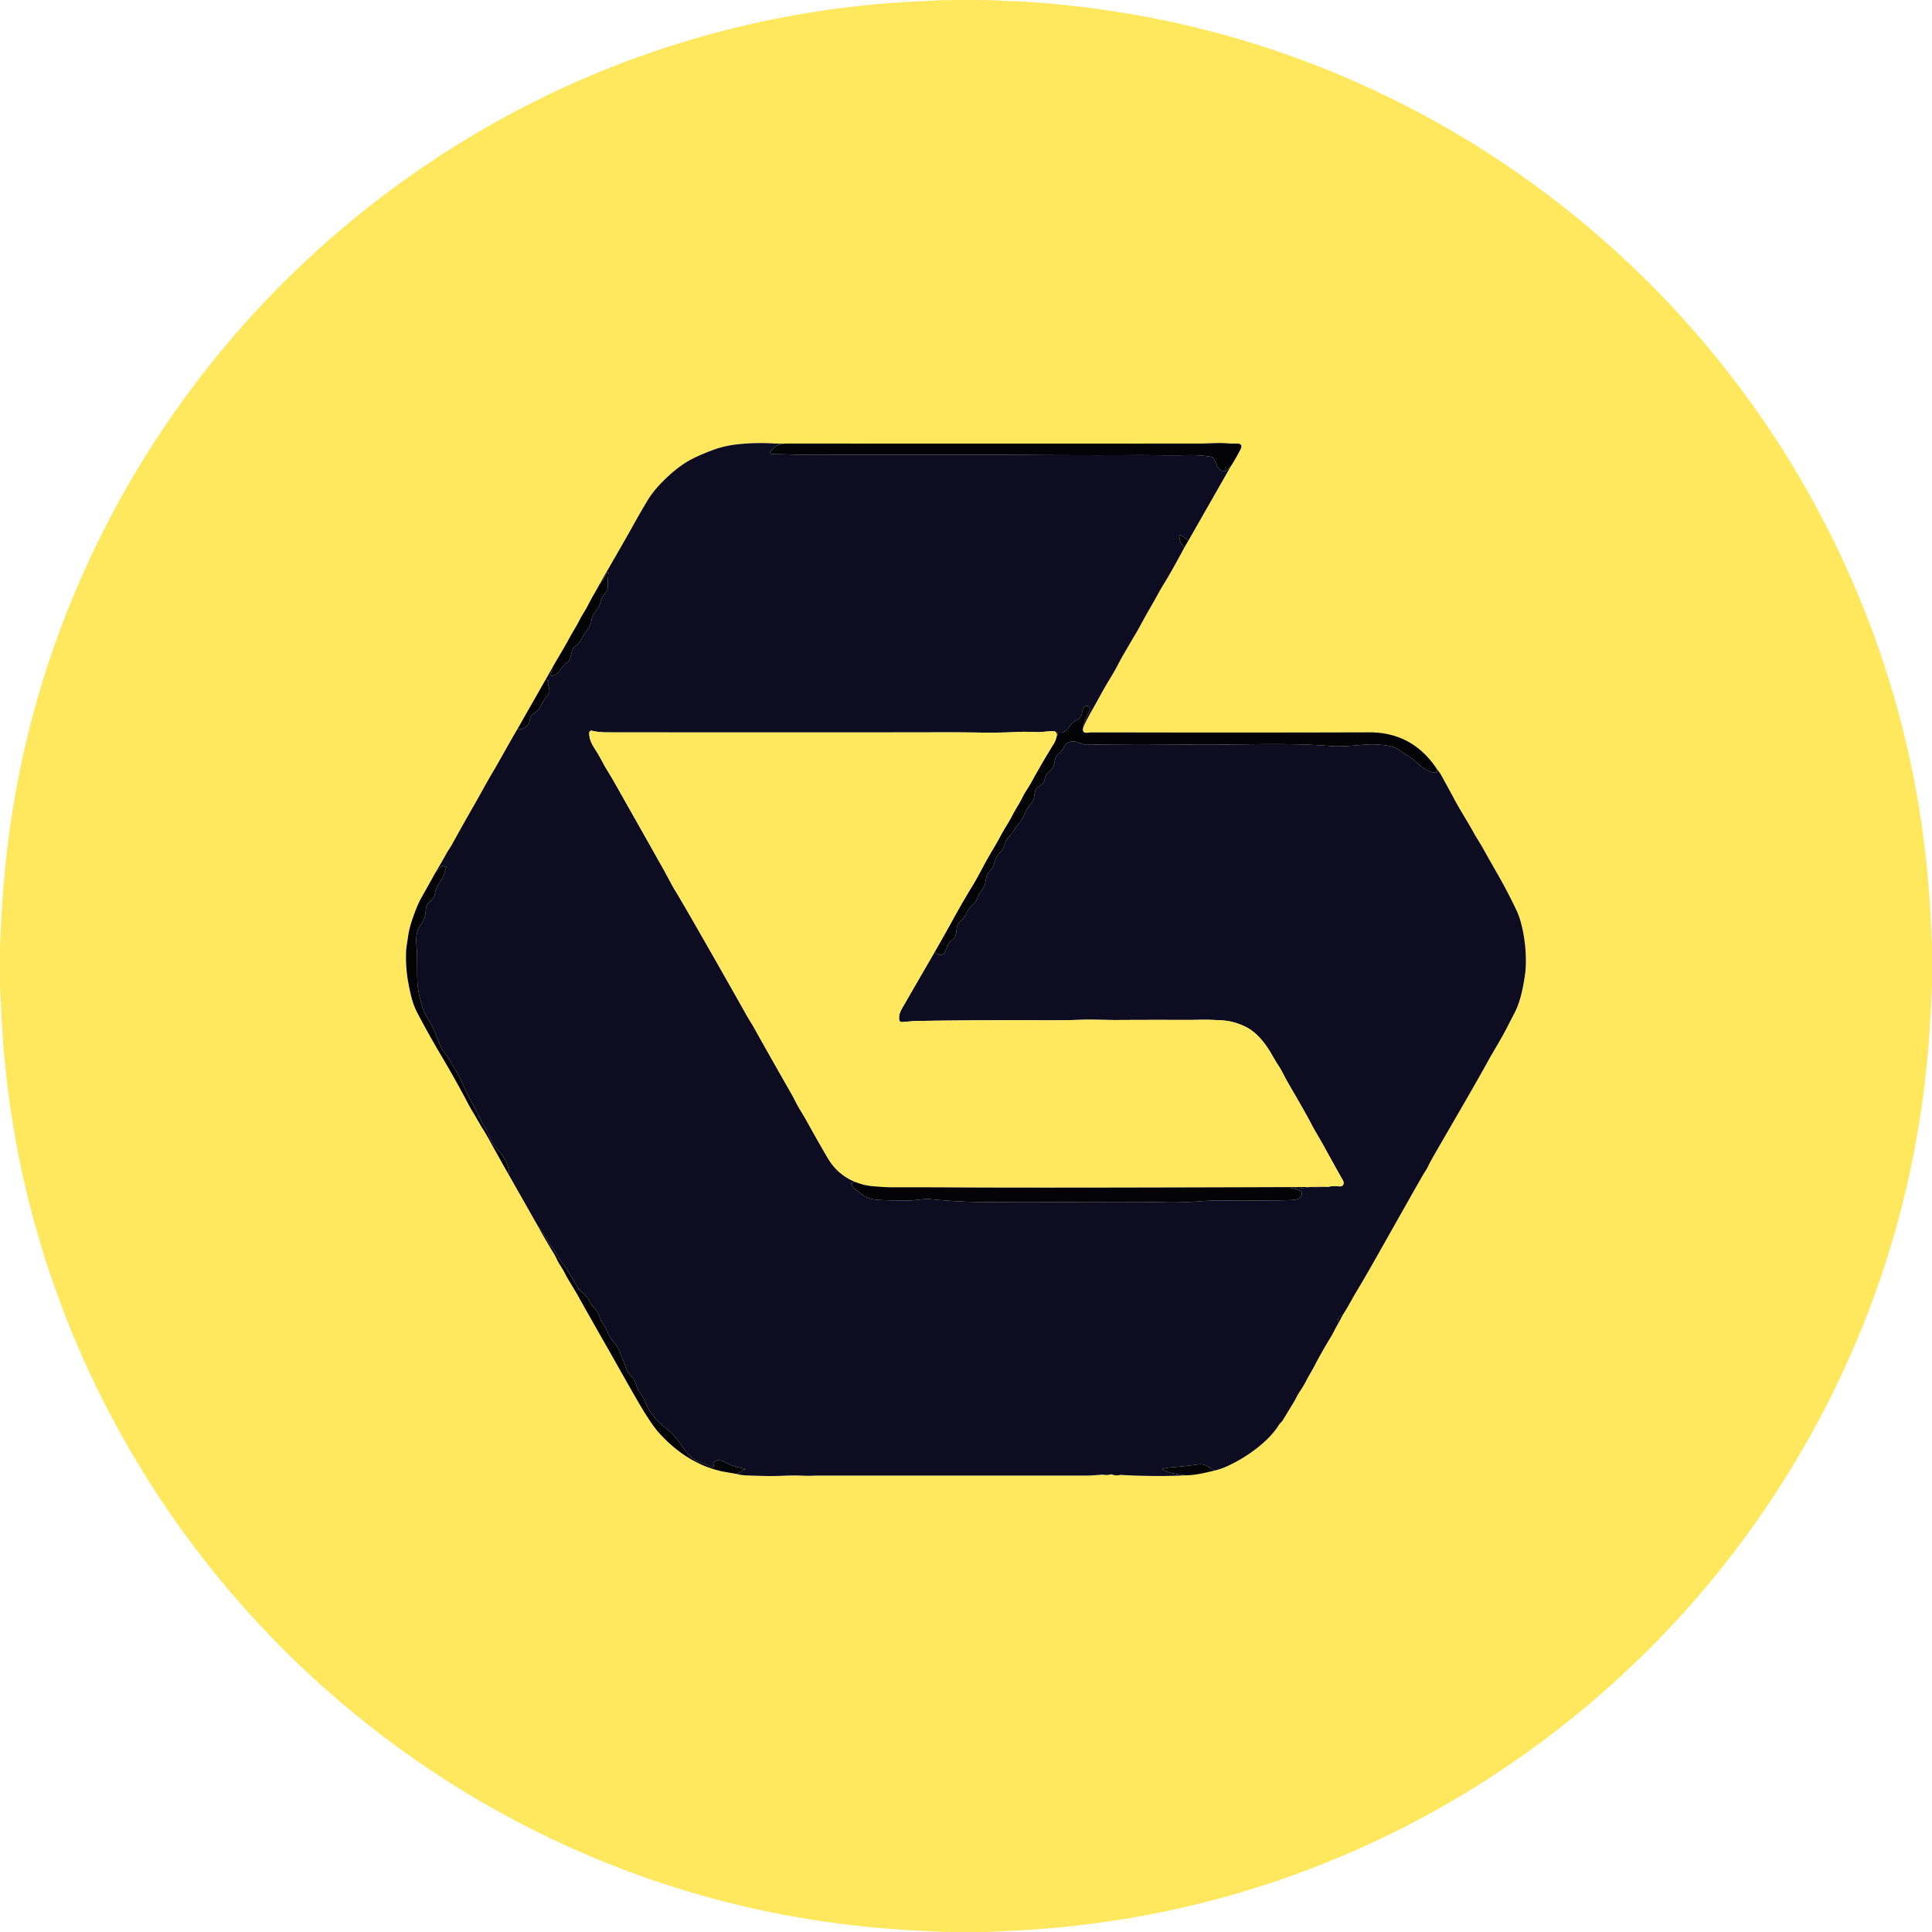 <svg xmlns="http://www.w3.org/2000/svg" viewBox="0 0 1500 1500"><path fill="#ffe85e" d="M734.38 0q.72.32.86 0h.14q1.69.31 3.37 0h23.38q1.29.31 2.58 0h.74q26.85 1.09 34.8 1.63 138.96 9.57 263.61 67.02c146.92 67.73 269.55 182.73 346.27 325.02q81.68 151.5 89.1 324.83.34 7.85.77 15.68v30.97q-.52 10.8-1.06 21.59-7.26 145.6-66.6 274.99-25.02 54.54-58.44 104.65c-78.35 117.45-189.87 211.52-318.92 269.01q-124.88 55.62-262.62 63.29-13.04.72-26.11 1.32h-2.63q-.99-.31-1.88 0h-24.12q-.86-.29-1.63 0h-1.87q-10.69-.52-21.37-1.05-130.96-6.53-249.76-55.8C237.48 1349.63 69.92 1150.2 17.52 911.97Q4.09 850.95 1.05 787.13.55 776.5 0 765.87v-2.99q.34-1.07 0-2.14v-22.13q.3-.68 0-1.08v-3.16q.53-10.81 1.07-21.62 8.23-164.7 83.77-309.5c91.63-175.64 250.9-309.33 439.29-368.64Q616.11 5.66 712.81 1.04 723.28.54 733.74 0h.64ZM465.25 454.01c-2.81 5.36-6.13 10.63-8.7 15.82-1.85 3.75-4.74 7.83-6.8 11.99-2.21 4.46-5.07 8.71-7.31 12.91-4.1 7.68-8.85 15.38-13.26 23.06l-5.65 10-21.83 38.32c-6.51 11.03-13.46 23.88-19.1 33.38-5.46 9.19-9.5 16.95-15.02 26.53q-6.99 12.14-16.74 29.8c-1.22 2.22-2.95 4.52-3.94 6.33q-4.26 7.78-8.87 15.39-5.5 9.96-11.11 19.9-3.56 6.33-7.66 19.04-1.56 4.85-2.38 10.27-1.43 9.4-1.49 10.48-.75 13.02 1.69 26.13c1.51 8.13 3.2 15.9 6.89 22.93q8.61 16.43 18.81 33.64c7.37 12.44 15.31 26.62 20.37 36.4q1.9 3.66 3.72 6.61c3.25 5.25 5.61 9.85 8.45 14.26q1.89 2.93 4.75 8.14 7.57 13.77 15.33 27.43l22.15 39.03q5.79 10.6 12.12 20.86 1.66 2.69 2.38 4.38c1.69 3.97 4.44 7.33 6.19 10.88 2.9 5.9 6.61 11.12 10.09 17.36q9.86 17.7 22.65 40.04c8.71 15.22 15.82 28.19 25.05 44.02q9.87 16.93 16.28 23.86c12.82 13.87 27.66 23.98 45.75 28.57l1.22.39 12.5 2.2q3.85.92 5.97 1.05 5.37.32 18.08.57 5.31.1 13.84-.27 7.33-.31 13.83 0 3.42.17 6.38.06 4.22-.15 4.25-.15 117.9.05 210.62.01 2.76-.01 10.78-.71a3.83 3.68 46.1 0 1 1.02.04q3.1.54 5.91-.26a1.39 1.35-40.4 0 1 .91.06q2.79 1.18 6.15.41a2.74 2.52-47.4 0 1 .72-.06q9.19.55 17.73.71 2.57.05 5.03.09 13.76.22 27.56-.46c7.69-.08 15.05-1.95 22.5-3.71q4.77-1.15 9.25-3.17 12.66-5.71 23.69-14.34 11.36-8.88 17.17-18.28a3.4 3.28 83.7 0 1 .44-.57q1.86-1.93 2.42-2.84 6.99-11.5 8.6-14.17c1.18-1.93 2.47-4.89 4.08-7.31q3.63-5.49 5.15-8.52c2.12-4.23 4.52-7.88 6.74-12.18q5.52-10.68 12.91-22.75c1.72-2.81 3.33-6.64 5.36-9.82l3.7-6.95q2.81-4.4 5.34-8.91 3.61-6.46 5.14-9 3.5-5.8 7.11-12.03 5.72-9.9 10.88-19.06 31.36-55.61 33.95-59.92 1.13-1.88 2.16-3.47 1.14-1.79 1.93-3.59.98-2.23 6.03-10.98c18.25-31.57 29.42-50.58 40.32-70.3 4.45-8.06 10.24-17.17 14.91-26.39q2.67-5.28 5.39-10.43c3.9-7.42 6.23-17.01 7.72-26.38q.88-5.58 1.02-7.93 1-16.32-2.84-32.94-1.66-7.19-3.9-12-6.64-14.23-15.62-29.91-7.04-12.28-10.56-18.68c-2.15-3.92-5.14-8.32-7.43-12.49-4.95-9.01-11.08-18.36-15.59-27.04q-1.13-2.18-9.46-17.36c-1-1.84-2.25-3.41-3.51-5.03q-18.94-28.53-52.56-28.43-93.89.28-187.77.08l-28.24-.03c-3.13.37-7.47 1.33-5.96-3.9 3.32-7.7 7.89-14.97 12.22-22.96q4.34-8 8.26-14.4 4.48-7.3 8.13-14.48 1.36-2.7 12.52-21.59 1.68-2.83 5.95-10.72c3.33-6.16 6.57-11.31 10.85-19.22q2.09-3.86 4.93-8.47 5.84-9.48 15.67-27.83l3.06-5.22 32.86-57.61q3.11-4.73 7.15-12.35c.7-1.31 1.87-3.55.63-4.65q-.97-.85-2.27-.83-4.81.08-8.17-.19c-7.26-.6-13.5.15-21.57.16q-164.9.1-329.79-.01-13.97-.89-27.77.5-10.13 1.02-18.39 3.91-9.37 3.29-17.45 7.31c-9.72 4.82-19.02 13.05-26.3 20.9-3.4 3.68-6.62 7.89-9.17 12.17q-5.98 10.04-11.27 19.59c-8.38 15.13-17.31 30.14-25.86 45.28Z"/><path fill="#0e0c21" d="M601.46 344.35q4.77.26 9.58.26.04 0 .07.01a.02.01-31.3 0 1-.01.03c-4.21-.07-8.66.68-11.03 3.82q-1.03 1.35-1.9 2.02a.95.95 0 0 0 .15 1.61l.48.24a2.13 2.07-31.7 0 0 .98.22q3.04-.05 17.13.41 6.08.19 17.12.18 125.01-.18 159.63.05 53.99.36 86.85.15c13.32-.09 28.04.35 40.95.04q10.88-.25 19.45 1.39a1.08 1.08 0 0 1 .75.56c.76 1.46 1.75 2.37 2.35 4.13 1.04 3.06 2.68 6.03 5.84 6.42 1.77.21 4.27-2.38 5.63-3.67l-32.86 57.61q-2.73-2.79-5.93-4.36a.67.67 0 0 0-.97.58q-.13 5.39 3.84 9-9.83 18.35-15.67 27.83-2.84 4.61-4.93 8.47c-4.28 7.91-7.52 13.06-10.85 19.22q-4.27 7.89-5.95 10.72-11.16 18.89-12.52 21.59-3.65 7.18-8.13 14.48-3.92 6.4-8.26 14.4c-4.33 7.99-8.9 15.26-12.22 22.96q1.27-6.58 4.84-12.73a2.8 2.67 33.5 0 0-.81-3.55q-1.24-.93-2.97.22c-1.51 1.02-1.93 5.35-2.54 6.88a6.05 6-3.9 0 1-2.68 3.05l-2.73 1.53a6.67 6.66-83.2 0 0-1.7 1.34c-3.64 3.99-4.44 7.88-11.02 7.33a.34.34 0 0 0-.35.46q.62 1.68-.68 2.25.44-3.39-1.87-3.66c-3.9-.44-9.34.76-13.7.57q-8.79-.37-12.8-.17-14.04.73-29.64.55-18.96-.21-22.26-.2-75.5.16-192.37.09-76.66-.04-77.75-.07-6.12-.18-10.42-1.26a1.67 1.66-81.9 0 0-2.07 1.56c-.18 5.33 2.3 9.37 5.58 14.48 3.09 4.82 5.65 10.35 8.66 15.16q2.69 4.31 5 8.38 29.11 51.43 33.85 59.95 1.23 2.22 2.83 5 2.16 3.76 5.43 9.91 3.81 7.17 5.49 9.84 3.34 5.33 18.75 32.19 18.5 32.25 37.1 65.32c1.51 2.7 3.71 5.89 5.58 9.32q5.38 9.86 28.57 50.56c2.64 4.63 4.12 8.11 6.47 11.94q3.26 5.3 5.17 8.75 9.41 16.94 16.68 29.35 7.57 12.92 21.33 18.56l-2.66.67a.6.6 0 0 0-.44.7c.57 3.04 4.01 4.95 7.29 7.56 4.81 3.83 9.14 4.86 15.41 5.13q7.24.31 19.1.45 3.98.04 9.59-.6 6.99-.8 9.6-.54 22.15 2.2 42.81 2.29 34.47.15 71.31-.03 49.49-.23 67.32.2 14.42.34 28.18-.79 7.95-.65 16.93-.6 35.27.18 50.85-.26c4.49-.13 12.59.24 11.32-6.21a.94.91-82.6 0 0-.47-.63q-3.88-2.07-8.18-2.45a.15.15 0 0 1-.13-.15v-.01a.16.16 0 0 1 .15-.15q5.27-.18 8 .12 1.6.18 4.01-.26 2.58-.47 4.01-.43 6.66.17 13.2-.22 3.89-.78 7.9-.38 1.88.18 2.56-.12c1.79-.78 1.8-3 .99-4.42q-6.26-11-14.57-26.15c-4.12-7.52-7.42-12.51-10.68-18.97q-1.73-3.42-7.9-14.24-.98-1.72-9.29-16.04c-2.63-4.52-4.96-9.72-7.52-13.57q-1.69-2.54-5.76-9.57c-4.59-7.93-11.37-16.6-19.75-20.68q-8.85-4.3-17.19-4.94-10.02-.77-19.82-.52-4.26.11-19.83.06-19.36-.05-42.84.08c-8.11.04-19.21-.41-28.66-.15q-14.88.41-24.84.37-53.85-.22-100.41.48c-4.71.07-8.02.48-13.31.89a2.03 2.03 0 0 1-2.18-1.82c-.49-4.96 1.73-7.89 4.56-12.83q7.55-13.17 19.98-34.57 1.61-2.76 3.23-5.63c2.41 3.31 6.29 4.13 8.05-.36q1.47-3.75 2.57-5.66a6.56 6.43 84.7 0 1 1.32-1.62l2.62-2.32a4.95 4.9 79.8 0 0 1.33-1.93c1.31-3.45.32-8.25 3.26-11.04 2.06-1.95 4.23-3.83 5.55-7q1.53-3.66 5.26-6.85 1.51-1.29 2.36-3.4 1.97-4.9 4.85-8.44a8.69 8.68 69.5 0 0 1.81-3.97q.81-4.62 1.18-5.85c.84-2.91 4.98-6.03 5.7-9.35q1.34-6.11 5.83-10.3 1.24-1.16 3.15-6.8c.99-2.94 4.91-6.44 6.56-9.2q2.15-3.6 4.64-6.36c3.65-4.04 3.53-8.87 7.43-12.85 3.9-3.97 3.29-6.83 4.48-11.4 1.06-4.08 5.48-3.46 6.79-7.39q.74-2.22 1.19-3.84a4.44 4.37 75.7 0 1 1.1-1.89l4.24-4.23a2.65 2.57 79.4 0 0 .57-.86c1.24-3.14.94-7.93 3.85-10.17q2.95-2.29 4.41-5.34c1.57-3.27 3.6-4.38 6.95-4.67 2.66-.23 7.78 2.72 11.2 2.65q34.88-.72 79.65-.13c38.17.49 73-1.77 108.82 1.06 8.23.64 16.6-.19 25.83-.93q5.91-.47 9.76-.26c5.39.3 12.91.93 16.72 3.47q6.94 4.63 8.77 5.72c6.71 4.02 12.14 12.4 20.97 12.71a1.06 1.06 0 0 0 .62-1.94q-.1-.07.3-.95c1.26 1.62 2.51 3.19 3.51 5.03q8.33 15.18 9.46 17.36c4.51 8.68 10.64 18.03 15.59 27.04 2.29 4.17 5.28 8.57 7.43 12.49q3.52 6.4 10.56 18.68 8.98 15.68 15.62 29.91 2.24 4.81 3.9 12 3.84 16.62 2.84 32.94-.14 2.35-1.02 7.93c-1.49 9.37-3.82 18.96-7.72 26.38q-2.72 5.15-5.39 10.43c-4.67 9.22-10.46 18.33-14.91 26.39-10.9 19.72-22.07 38.73-40.32 70.3q-5.05 8.75-6.03 10.98-.79 1.8-1.93 3.59-1.03 1.59-2.16 3.47-2.59 4.31-33.95 59.92-5.16 9.16-10.88 19.06-3.61 6.23-7.11 12.03-1.53 2.54-5.14 9-2.53 4.51-5.34 8.91-4.68 1.5-3.7 6.95c-2.03 3.18-3.64 7.01-5.36 9.82q-7.39 12.07-12.91 22.75c-2.22 4.3-4.62 7.95-6.74 12.18q-1.52 3.03-5.15 8.52c-1.61 2.42-2.9 5.38-4.08 7.31q-1.61 2.67-8.6 14.17-.56.91-2.42 2.84a3.4 3.28 83.7 0 0-.44.57q-5.81 9.4-17.17 18.28-11.03 8.63-23.69 14.34-4.48 2.02-9.25 3.17c-4.28-2.38-7.44-5.46-12.74-4.73q-9.8 1.35-19.71 2.14-4.17.33-8.21 1.24a.22.21 52.4 0 0-.05.4c5.5 3.04 10.52 3.58 18.21 4.66q-13.8.68-27.56.46-2.46-.04-5.03-.09-8.54-.16-17.73-.71a2.74 2.52-47.4 0 0-.72.06q-3.36.77-6.15-.41a1.39 1.35-40.4 0 0-.91-.06q-2.81.8-5.91.26a3.83 3.68 46.1 0 0-1.02-.04q-8.02.7-10.78.71-92.72.04-210.62-.01-.03 0-4.25.15-2.96.11-6.38-.06-6.5-.31-13.83 0-8.53.37-13.84.27-12.71-.25-18.08-.57-2.12-.13-5.97-1.05 2.95-.81 4.84-3.12a1.06 1.04-65 0 1 .98-.37q.61.1.93-.13a.3.3 0 0 0-.14-.54q-8.39-1.03-16.19-5.25-2.61-1.41-5.35-1.05c-2.21.29-3.93 2.12-2.33 4.24a.29.29 0 0 1-.24.47q-.75-.03-.87.25a.38.37-66.5 0 1-.49.2c-2-.9-4.64-2.17-6.92-2.8-13.79-3.81-16.01-16.79-26.99-25.78q-7.99-6.53-9.86-8.84-5.35-6.6-6.36-8.96-3.15-7.43-6.63-12.58c-1.48-2.19-1.95-4.05-2.93-7.04a8.84 8.34 21.5 0 0-.91-1.94q-.28-.45-3.62-4.34-2.04-2.38-3.33-6.23-2.39-7.13-5.71-14.23a11.6 11.5 12.7 0 0-1.58-2.48l-2.85-3.43a16.11 15.87 12.6 0 1-2.1-3.25c-.96-1.86-2.24-5.25-4.09-7.9q-2.64-3.8-4.23-8.61c-1.01-3.07-3.84-5.47-5.34-7.38a16 15.66 12.1 0 1-1.47-2.22c-2.34-4.28-3.53-5.62-6.91-8.49a13.41 13.3-85.2 0 1-2.95-3.52c-4.03-6.92-7.97-14.43-12.87-19.97a10.72 10.69 11.9 0 1-1.74-2.66q-1.43-3.09-3.8-6.2c-4.5-5.91-6.98-11.98-12.18-18.41l-22.15-39.03q-.36-10.23-7.11-17.82-1.52-1.7-4.93-6.24a20.97 20.7 14.3 0 1-2.29-3.8c-1.3-2.78-2.98-7.3-5.16-10.67-3.42-5.26-5.18-10.5-8.32-16.06q-5.21-9.23-9.75-19.57c-2.34-5.36-5.9-10.27-7.88-14.25-1.67-3.35-5.01-6.88-6.49-9.24a22.23 22.08-72.1 0 1-1.83-3.61q-3.09-7.73-5.5-13.47c-2.05-4.86-6.15-9.68-7.78-14.9q-3.47-11.14-4.12-18.43c-.66-7.48-.09-17.74-.66-27.2-.44-7.31-1.34-13.97 3.23-19.75 3.29-4.17 3.29-7.13 3.96-12.85.57-4.89 5.87-5.67 6.78-10.35.78-4 1.64-6.46 4.41-10.29q2.05-2.84 3.03-6.23 1.22-4.22 1.52-4.55a.3.29 18.1 0 0-.25-.49q-1.05.12-2.03-.67a.77.76-47.9 0 0-1.02.06l-5.18 5.15q4.61-7.61 8.87-15.39c.99-1.81 2.72-4.11 3.94-6.33q9.75-17.66 16.74-29.8c5.52-9.58 9.56-17.34 15.02-26.53 5.64-9.5 12.59-22.35 19.1-33.38q4.37.75 7.43-2.54c1.66-1.78 1.93-3.68 2.64-6.25a5.79 5.77-9.3 0 1 2.37-3.28c2.72-1.81 4.59-3.28 5.87-6.11q2.05-4.54 5.09-7.85c2.86-3.12.66-6.39.42-8.99q-.11-1.2.4-2.2a.42.42 0 0 0-.27-.6l-2.12-.5 5.65-10-1.58 5.9a.85.85 0 0 0 1.02 1.04c2.68-.66 4.68-1.68 6.41-4.6q2.09-3.52 5.11-5.57a6.49 6.45-10.3 0 0 2.65-3.81l1.22-4.98a7.2 7.13-14.8 0 1 2.08-3.53l4.08-3.79a1.53 1.38-10 0 0 .32-.41c1.98-3.64 2.76-5.63 5.03-8.38q3.03-3.68 3.88-8.66c.57-3.36 2.89-5.86 4.61-8.33a11.1 11.03 71.4 0 0 1.48-3.01l1.18-3.76a11.12 10.95 72.1 0 1 1.54-3.07l2.49-3.47a2.57 2.18 79 0 0 .27-.48q.97-2.36.94-3.46-.16-5.88.46-10.45a.57.57 0 0 0-1.08-.32q-2.39 5.03-6.04 9.36c8.55-15.14 17.48-30.15 25.86-45.28q5.29-9.55 11.27-19.59c2.55-4.28 5.77-8.49 9.17-12.17 7.28-7.85 16.58-16.08 26.3-20.9q8.08-4.02 17.45-7.31 8.26-2.89 18.39-3.91 13.8-1.39 27.77-.5Z"/><path fill="#040406" d="M955.48 362.22c-1.36 1.29-3.86 3.88-5.63 3.67-3.16-.39-4.8-3.36-5.84-6.42-.6-1.76-1.59-2.67-2.35-4.13a1.08 1.08 0 0 0-.75-.56q-8.57-1.64-19.45-1.39c-12.91.31-27.63-.13-40.95-.04q-32.86.21-86.85-.15-34.62-.23-159.63-.05-11.04.01-17.12-.18-14.09-.46-17.13-.41a2.13 2.07-31.7 0 1-.98-.22l-.48-.24a.95.95 0 0 1-.15-1.61q.87-.67 1.9-2.02c2.37-3.14 6.82-3.89 11.03-3.82a.02.01-31.3 0 0 .01-.03q-.03-.01-.07-.01-4.81 0-9.58-.26 164.89.11 329.79.01c8.07-.01 14.31-.76 21.57-.16q3.36.27 8.17.19 1.3-.02 2.27.83c1.24 1.1.07 3.34-.63 4.65q-4.04 7.62-7.15 12.35ZM922.62 419.83l-3.06 5.22q-3.97-3.61-3.84-9a.67.67 0 0 1 .97-.58q3.2 1.57 5.93 4.36ZM429.18 517.79c4.41-7.68 9.16-15.38 13.26-23.06 2.24-4.2 5.1-8.45 7.31-12.91 2.06-4.16 4.95-8.24 6.8-11.99 2.57-5.19 5.89-10.46 8.7-15.82q3.65-4.33 6.04-9.36a.57.57 0 0 1 1.08.32q-.62 4.57-.46 10.45.03 1.1-.94 3.46a2.57 2.18 79 0 1-.27.48l-2.49 3.47a11.12 10.95 72.1 0 0-1.54 3.07l-1.18 3.76a11.1 11.03 71.4 0 1-1.48 3.01c-1.72 2.47-4.04 4.97-4.61 8.33q-.85 4.98-3.88 8.66c-2.27 2.75-3.05 4.74-5.03 8.38a1.53 1.38-10 0 1-.32.41l-4.08 3.79a7.2 7.13-14.8 0 0-2.08 3.53l-1.22 4.98a6.49 6.45-10.3 0 1-2.65 3.81q-3.02 2.05-5.11 5.57c-1.73 2.92-3.73 3.94-6.41 4.6a.85.85 0 0 1-1.02-1.04l1.58-5.9ZM401.7 566.11l21.83-38.32 2.12.5a.42.42 0 0 1 .27.6q-.51 1-.4 2.2c.24 2.6 2.44 5.87-.42 8.99q-3.04 3.31-5.09 7.85c-1.28 2.83-3.15 4.3-5.87 6.11a5.79 5.77-9.3 0 0-2.37 3.28c-.71 2.57-.98 4.47-2.64 6.25q-3.06 3.29-7.43 2.54ZM841.03 564.72c-1.51 5.23 2.83 4.27 5.96 3.9l28.24.03q93.88.2 187.77-.08 33.62-.1 52.56 28.43-.4.88-.3.95a1.06 1.06 0 0 1-.62 1.94c-8.83-.31-14.26-8.69-20.97-12.71q-1.83-1.09-8.77-5.72c-3.81-2.54-11.33-3.17-16.72-3.47q-3.85-.21-9.76.26c-9.23.74-17.6 1.57-25.83.93-35.82-2.83-70.65-.57-108.82-1.06q-44.77-.59-79.65.13c-3.42.07-8.54-2.88-11.2-2.65-3.35.29-5.38 1.4-6.95 4.67q-1.46 3.05-4.41 5.34c-2.91 2.24-2.61 7.03-3.85 10.17a2.65 2.57 79.4 0 1-.57.86l-4.24 4.23a4.44 4.37 75.7 0 0-1.1 1.89q-.45 1.62-1.19 3.84c-1.31 3.93-5.73 3.31-6.79 7.39-1.19 4.57-.58 7.43-4.48 11.4-3.9 3.98-3.78 8.81-7.43 12.85q-2.49 2.76-4.64 6.36c-1.65 2.76-5.57 6.26-6.56 9.2q-1.91 5.64-3.15 6.8-4.49 4.19-5.83 10.3c-.72 3.32-4.86 6.44-5.7 9.35q-.37 1.23-1.18 5.85a8.69 8.68 69.5 0 1-1.81 3.97q-2.88 3.54-4.85 8.44-.85 2.11-2.36 3.4-3.73 3.19-5.26 6.85c-1.32 3.17-3.49 5.05-5.55 7-2.94 2.79-1.95 7.59-3.26 11.04a4.95 4.9 79.8 0 1-1.33 1.93l-2.62 2.32a6.56 6.43 84.7 0 0-1.32 1.62q-1.1 1.91-2.57 5.66c-1.76 4.49-5.64 3.67-8.05.36q7.65-13.31 15.1-26.87 6.86-12.47 14.67-25.18 2.03-3.31 8.56-15.54c3.94-7.38 9.1-15.47 12.62-22.21 2.79-5.34 6.32-10.39 8.93-15.53 2.58-5.07 5.79-9.7 8.12-14.51 1.9-3.91 4.56-7.44 6.41-10.82q8.75-15.93 18.15-31.13 1.17-1.89 1.96-5.4 1.3-.57.68-2.25a.34.34 0 0 1 .35-.46c6.58.55 7.38-3.34 11.02-7.33a6.67 6.66-83.2 0 1 1.7-1.34l2.73-1.53a6.05 6-3.9 0 0 2.68-3.05c.61-1.53 1.03-5.86 2.54-6.88q1.73-1.15 2.97-.22a2.8 2.67 33.5 0 1 .81 3.55q-3.57 6.15-4.84 12.73Z"/><path fill="#ffe85e" d="M820.39 571.5q-.79 3.51-1.96 5.4-9.4 15.2-18.15 31.13c-1.85 3.38-4.51 6.91-6.41 10.82-2.33 4.81-5.54 9.44-8.12 14.51-2.61 5.14-6.14 10.19-8.93 15.53-3.52 6.74-8.68 14.83-12.62 22.21q-6.53 12.23-8.56 15.54-7.81 12.71-14.67 25.18-7.45 13.56-15.1 26.87-1.62 2.87-3.23 5.63-12.43 21.4-19.98 34.57c-2.83 4.94-5.05 7.87-4.56 12.83a2.03 2.03 0 0 0 2.18 1.82c5.29-.41 8.6-.82 13.31-.89q46.56-.7 100.41-.48 9.96.04 24.84-.37c9.45-.26 20.55.19 28.66.15q23.48-.13 42.84-.08 15.57.05 19.83-.06 9.8-.25 19.82.52 8.34.64 17.19 4.94c8.38 4.08 15.16 12.75 19.75 20.68q4.07 7.03 5.76 9.57c2.56 3.85 4.89 9.05 7.52 13.57q8.31 14.32 9.29 16.04 6.17 10.82 7.9 14.24c3.26 6.46 6.56 11.45 10.68 18.97q8.31 15.15 14.57 26.15c.81 1.42.8 3.64-.99 4.42q-.68.3-2.56.12-4.01-.4-7.9.38-12.97.2-25.96.24-198.92.68-264.99.25-22.7-.14-47.07-.09c-5.32.01-10.42-.42-15.68-.86q-6.98-.58-13.5-3.33-13.76-5.64-21.33-18.56-7.27-12.41-16.68-29.35-1.91-3.45-5.17-8.75c-2.35-3.83-3.83-7.31-6.47-11.94q-23.19-40.7-28.57-50.56c-1.87-3.43-4.07-6.62-5.58-9.32q-18.6-33.07-37.1-65.32-15.41-26.86-18.75-32.19-1.68-2.67-5.49-9.84-3.27-6.15-5.43-9.91-1.6-2.78-2.83-5-4.74-8.52-33.85-59.95-2.31-4.07-5-8.38c-3.01-4.81-5.57-10.34-8.66-15.16-3.28-5.11-5.76-9.15-5.58-14.48a1.67 1.66-81.9 0 1 2.07-1.56q4.3 1.08 10.42 1.26 1.09.03 77.75.07 116.87.07 192.37-.09 3.3-.01 22.26.2 15.6.18 29.64-.55 4.01-.2 12.8.17c4.36.19 9.8-1.01 13.7-.57q2.31.27 1.87 3.66Z"/><path fill="#0e0c21" d="m875.23 568.65-28.24-.03 28.24.03Z"/><path fill="#040406" d="M395.4 912.77q-7.76-13.66-15.33-27.43-2.86-5.21-4.75-8.14c-2.84-4.41-5.2-9.01-8.45-14.26q-1.82-2.95-3.72-6.61c-5.06-9.78-13-23.96-20.37-36.4q-10.2-17.21-18.81-33.64c-3.69-7.03-5.38-14.8-6.89-22.93q-2.44-13.11-1.69-26.13.06-1.08 1.49-10.48.82-5.42 2.38-10.27 4.1-12.71 7.66-19.04 5.61-9.94 11.11-19.9l5.18-5.15a.77.76-47.9 0 1 1.02-.06q.98.79 2.03.67a.3.29 18.1 0 1 .25.49q-.3.33-1.52 4.55-.98 3.39-3.03 6.23c-2.77 3.83-3.63 6.29-4.41 10.29-.91 4.68-6.21 5.46-6.78 10.35-.67 5.72-.67 8.68-3.96 12.85-4.57 5.78-3.67 12.44-3.23 19.75.57 9.46 0 19.72.66 27.2q.65 7.29 4.12 18.43c1.63 5.22 5.73 10.04 7.78 14.9q2.41 5.74 5.5 13.47a22.23 22.08-72.1 0 0 1.83 3.61c1.48 2.36 4.82 5.89 6.49 9.24 1.98 3.98 5.54 8.89 7.88 14.25q4.54 10.34 9.75 19.57c3.14 5.56 4.9 10.8 8.32 16.06 2.18 3.37 3.86 7.89 5.16 10.67a20.97 20.7 14.3 0 0 2.29 3.8q3.41 4.54 4.93 6.24 6.75 7.59 7.11 17.82ZM664 917.62q6.52 2.75 13.5 3.33c5.26.44 10.36.87 15.68.86q24.37-.05 47.07.09 66.07.43 264.99-.25 12.99-.04 25.96-.24-6.54.39-13.2.22-1.43-.04-4.01.43-2.41.44-4.01.26-2.73-.3-8-.12a.16.16 0 0 0-.15.15v.01a.15.15 0 0 0 .13.15q4.3.38 8.18 2.45a.94.91-82.6 0 1 .47.63c1.27 6.45-6.83 6.08-11.32 6.21q-15.58.44-50.85.26-8.98-.05-16.93.6-13.76 1.13-28.18.79-17.83-.43-67.32-.2-36.84.18-71.31.03-20.66-.09-42.81-2.29-2.61-.26-9.6.54-5.61.64-9.59.6-11.86-.14-19.1-.45c-6.27-.27-10.6-1.3-15.41-5.13-3.28-2.61-6.72-4.52-7.29-7.56a.6.6 0 0 1 .44-.7l2.66-.67ZM571.78 1144.36l-12.5-2.2q-.15-.56-1.22-.39c-18.09-4.59-32.93-14.7-45.75-28.57q-6.41-6.93-16.28-23.86c-9.23-15.83-16.34-28.8-25.05-44.02q-12.79-22.34-22.65-40.04c-3.48-6.24-7.19-11.46-10.09-17.36-1.75-3.55-4.5-6.91-6.19-10.88q-.72-1.69-2.38-4.38-6.33-10.26-12.12-20.86c5.2 6.43 7.68 12.5 12.18 18.41q2.37 3.11 3.8 6.2a10.72 10.69 11.9 0 0 1.74 2.66c4.9 5.54 8.84 13.05 12.87 19.97a13.41 13.3-85.2 0 0 2.95 3.52c3.38 2.87 4.57 4.21 6.91 8.49a16 15.66 12.1 0 0 1.47 2.22c1.5 1.91 4.33 4.31 5.34 7.38q1.59 4.81 4.23 8.61c1.85 2.65 3.13 6.04 4.09 7.9a16.11 15.87 12.6 0 0 2.1 3.25l2.85 3.43a11.6 11.5 12.7 0 1 1.58 2.48q3.32 7.1 5.71 14.23 1.29 3.85 3.33 6.23 3.34 3.89 3.62 4.34a8.84 8.34 21.5 0 1 .91 1.94c.98 2.99 1.45 4.85 2.93 7.04q3.48 5.15 6.63 12.58 1.01 2.36 6.36 8.96 1.87 2.31 9.86 8.84c10.98 8.99 13.2 21.97 26.99 25.78 2.28.63 4.92 1.9 6.92 2.8a.38.37-66.5 0 0 .49-.2q.12-.28.87-.25a.29.29 0 0 0 .24-.47c-1.6-2.12.12-3.95 2.33-4.24q2.74-.36 5.35 1.05 7.8 4.22 16.19 5.25a.3.3 0 0 1 .14.54q-.32.23-.93.13a1.06 1.04-65 0 0-.98.37q-1.89 2.31-4.84 3.12ZM1042.57 1020.84l-3.7 6.95q-.98-5.45 3.7-6.95ZM943.06 1141.74c-7.45 1.76-14.81 3.63-22.5 3.71-7.69-1.08-12.71-1.62-18.21-4.66a.22.21 52.4 0 1 .05-.4q4.04-.91 8.21-1.24 9.91-.79 19.71-2.14c5.3-.73 8.46 2.35 12.74 4.73Z"/><path fill="#0e0c21" d="m559.28 1142.16-1.22-.39q1.07-.17 1.22.39Z"/></svg>